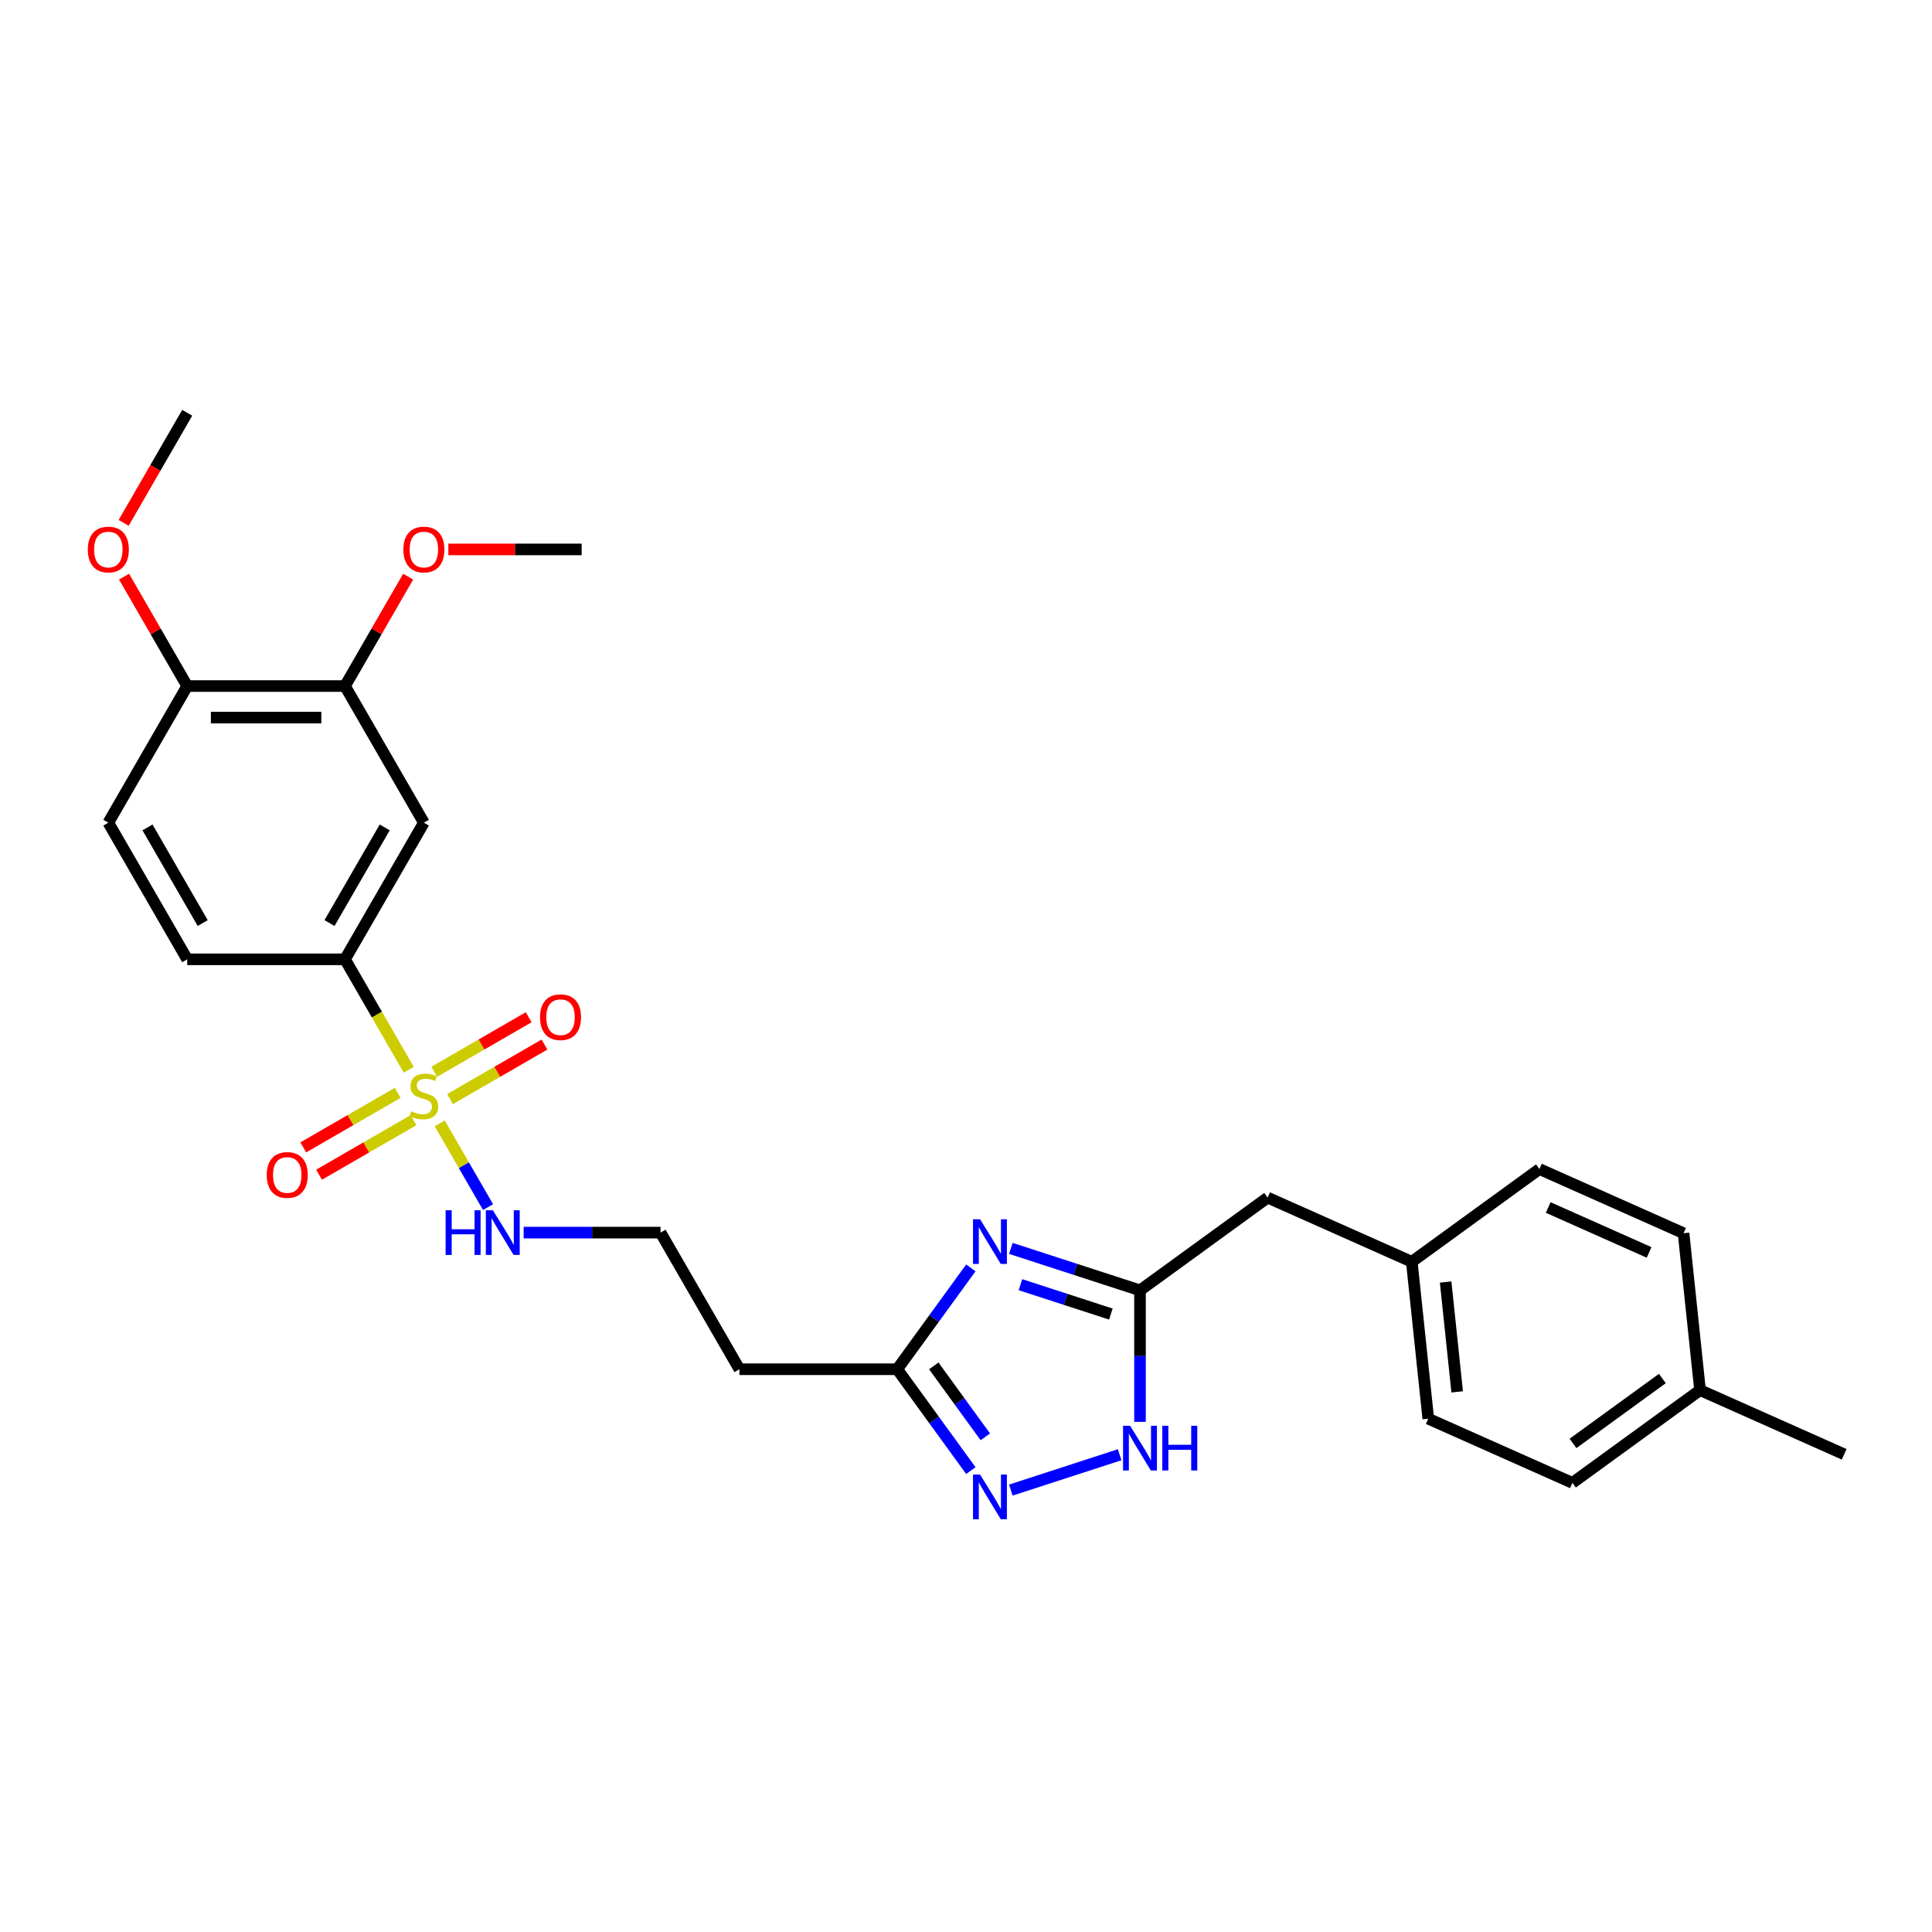 <?xml version='1.0' encoding='iso-8859-1'?>
<svg version='1.1' baseProfile='full'
              xmlns='http://www.w3.org/2000/svg'
                      xmlns:rdkit='http://www.rdkit.org/xml'
                      xmlns:xlink='http://www.w3.org/1999/xlink'
                  xml:space='preserve'
width='1000px' height='1000px' viewBox='0 0 1000 1000'>
<!-- END OF HEADER -->
<rect style='opacity:1.0;fill:#FFFFFF;stroke:none' width='1000' height='1000' x='0' y='0'> </rect>
<path class='bond-5' d='M 211.563,553.697 L 195.065,525.121' style='fill:none;fill-rule:evenodd;stroke:#CCCC00;stroke-width:6px;stroke-linecap:butt;stroke-linejoin:miter;stroke-opacity:1' />
<path class='bond-5' d='M 195.065,525.121 L 178.567,496.546' style='fill:none;fill-rule:evenodd;stroke:#000000;stroke-width:6px;stroke-linecap:butt;stroke-linejoin:miter;stroke-opacity:1' />
<path class='bond-8' d='M 205.86,565.657 L 181.419,579.768' style='fill:none;fill-rule:evenodd;stroke:#CCCC00;stroke-width:6px;stroke-linecap:butt;stroke-linejoin:miter;stroke-opacity:1' />
<path class='bond-8' d='M 181.419,579.768 L 156.978,593.879' style='fill:none;fill-rule:evenodd;stroke:#FF0000;stroke-width:6px;stroke-linecap:butt;stroke-linejoin:miter;stroke-opacity:1' />
<path class='bond-8' d='M 214.026,579.802 L 189.585,593.912' style='fill:none;fill-rule:evenodd;stroke:#CCCC00;stroke-width:6px;stroke-linecap:butt;stroke-linejoin:miter;stroke-opacity:1' />
<path class='bond-8' d='M 189.585,593.912 L 165.144,608.023' style='fill:none;fill-rule:evenodd;stroke:#FF0000;stroke-width:6px;stroke-linecap:butt;stroke-linejoin:miter;stroke-opacity:1' />
<path class='bond-9' d='M 232.94,568.882 L 257.38,554.771' style='fill:none;fill-rule:evenodd;stroke:#CCCC00;stroke-width:6px;stroke-linecap:butt;stroke-linejoin:miter;stroke-opacity:1' />
<path class='bond-9' d='M 257.38,554.771 L 281.821,540.66' style='fill:none;fill-rule:evenodd;stroke:#FF0000;stroke-width:6px;stroke-linecap:butt;stroke-linejoin:miter;stroke-opacity:1' />
<path class='bond-9' d='M 224.773,554.737 L 249.214,540.626' style='fill:none;fill-rule:evenodd;stroke:#CCCC00;stroke-width:6px;stroke-linecap:butt;stroke-linejoin:miter;stroke-opacity:1' />
<path class='bond-9' d='M 249.214,540.626 L 273.655,526.515' style='fill:none;fill-rule:evenodd;stroke:#FF0000;stroke-width:6px;stroke-linecap:butt;stroke-linejoin:miter;stroke-opacity:1' />
<path class='bond-10' d='M 227.594,581.463 L 240.104,603.13' style='fill:none;fill-rule:evenodd;stroke:#CCCC00;stroke-width:6px;stroke-linecap:butt;stroke-linejoin:miter;stroke-opacity:1' />
<path class='bond-10' d='M 240.104,603.13 L 252.613,624.797' style='fill:none;fill-rule:evenodd;stroke:#0000FF;stroke-width:6px;stroke-linecap:butt;stroke-linejoin:miter;stroke-opacity:1' />
<path class='bond-0' d='M 502.509,656.254 L 483.451,682.485' style='fill:none;fill-rule:evenodd;stroke:#0000FF;stroke-width:6px;stroke-linecap:butt;stroke-linejoin:miter;stroke-opacity:1' />
<path class='bond-0' d='M 483.451,682.485 L 464.393,708.716' style='fill:none;fill-rule:evenodd;stroke:#000000;stroke-width:6px;stroke-linecap:butt;stroke-linejoin:miter;stroke-opacity:1' />
<path class='bond-2' d='M 523.206,646.161 L 556.634,657.023' style='fill:none;fill-rule:evenodd;stroke:#0000FF;stroke-width:6px;stroke-linecap:butt;stroke-linejoin:miter;stroke-opacity:1' />
<path class='bond-2' d='M 556.634,657.023 L 590.061,667.884' style='fill:none;fill-rule:evenodd;stroke:#000000;stroke-width:6px;stroke-linecap:butt;stroke-linejoin:miter;stroke-opacity:1' />
<path class='bond-2' d='M 528.187,664.953 L 551.587,672.556' style='fill:none;fill-rule:evenodd;stroke:#0000FF;stroke-width:6px;stroke-linecap:butt;stroke-linejoin:miter;stroke-opacity:1' />
<path class='bond-2' d='M 551.587,672.556 L 574.986,680.159' style='fill:none;fill-rule:evenodd;stroke:#000000;stroke-width:6px;stroke-linecap:butt;stroke-linejoin:miter;stroke-opacity:1' />
<path class='bond-1' d='M 502.509,761.179 L 483.451,734.947' style='fill:none;fill-rule:evenodd;stroke:#0000FF;stroke-width:6px;stroke-linecap:butt;stroke-linejoin:miter;stroke-opacity:1' />
<path class='bond-1' d='M 483.451,734.947 L 464.393,708.716' style='fill:none;fill-rule:evenodd;stroke:#000000;stroke-width:6px;stroke-linecap:butt;stroke-linejoin:miter;stroke-opacity:1' />
<path class='bond-1' d='M 510.005,743.709 L 496.664,725.347' style='fill:none;fill-rule:evenodd;stroke:#0000FF;stroke-width:6px;stroke-linecap:butt;stroke-linejoin:miter;stroke-opacity:1' />
<path class='bond-1' d='M 496.664,725.347 L 483.324,706.985' style='fill:none;fill-rule:evenodd;stroke:#000000;stroke-width:6px;stroke-linecap:butt;stroke-linejoin:miter;stroke-opacity:1' />
<path class='bond-4' d='M 523.206,771.271 L 579.533,752.969' style='fill:none;fill-rule:evenodd;stroke:#0000FF;stroke-width:6px;stroke-linecap:butt;stroke-linejoin:miter;stroke-opacity:1' />
<path class='bond-14' d='M 590.061,667.884 L 656.129,619.883' style='fill:none;fill-rule:evenodd;stroke:#000000;stroke-width:6px;stroke-linecap:butt;stroke-linejoin:miter;stroke-opacity:1' />
<path class='bond-29' d='M 590.061,667.884 L 590.061,701.914' style='fill:none;fill-rule:evenodd;stroke:#000000;stroke-width:6px;stroke-linecap:butt;stroke-linejoin:miter;stroke-opacity:1' />
<path class='bond-29' d='M 590.061,701.914 L 590.061,735.943' style='fill:none;fill-rule:evenodd;stroke:#0000FF;stroke-width:6px;stroke-linecap:butt;stroke-linejoin:miter;stroke-opacity:1' />
<path class='bond-3' d='M 464.393,708.716 L 382.728,708.716' style='fill:none;fill-rule:evenodd;stroke:#000000;stroke-width:6px;stroke-linecap:butt;stroke-linejoin:miter;stroke-opacity:1' />
<path class='bond-6' d='M 178.567,496.546 L 219.4,425.823' style='fill:none;fill-rule:evenodd;stroke:#000000;stroke-width:6px;stroke-linecap:butt;stroke-linejoin:miter;stroke-opacity:1' />
<path class='bond-6' d='M 170.548,477.771 L 199.13,428.265' style='fill:none;fill-rule:evenodd;stroke:#000000;stroke-width:6px;stroke-linecap:butt;stroke-linejoin:miter;stroke-opacity:1' />
<path class='bond-13' d='M 178.567,496.546 L 96.903,496.546' style='fill:none;fill-rule:evenodd;stroke:#000000;stroke-width:6px;stroke-linecap:butt;stroke-linejoin:miter;stroke-opacity:1' />
<path class='bond-7' d='M 219.4,425.823 L 178.567,355.099' style='fill:none;fill-rule:evenodd;stroke:#000000;stroke-width:6px;stroke-linecap:butt;stroke-linejoin:miter;stroke-opacity:1' />
<path class='bond-18' d='M 178.567,355.099 L 194.915,326.785' style='fill:none;fill-rule:evenodd;stroke:#000000;stroke-width:6px;stroke-linecap:butt;stroke-linejoin:miter;stroke-opacity:1' />
<path class='bond-18' d='M 194.915,326.785 L 211.262,298.471' style='fill:none;fill-rule:evenodd;stroke:#FF0000;stroke-width:6px;stroke-linecap:butt;stroke-linejoin:miter;stroke-opacity:1' />
<path class='bond-28' d='M 178.567,355.099 L 96.903,355.099' style='fill:none;fill-rule:evenodd;stroke:#000000;stroke-width:6px;stroke-linecap:butt;stroke-linejoin:miter;stroke-opacity:1' />
<path class='bond-28' d='M 166.318,371.432 L 109.153,371.432' style='fill:none;fill-rule:evenodd;stroke:#000000;stroke-width:6px;stroke-linecap:butt;stroke-linejoin:miter;stroke-opacity:1' />
<path class='bond-16' d='M 271.044,637.993 L 306.47,637.993' style='fill:none;fill-rule:evenodd;stroke:#0000FF;stroke-width:6px;stroke-linecap:butt;stroke-linejoin:miter;stroke-opacity:1' />
<path class='bond-16' d='M 306.47,637.993 L 341.896,637.993' style='fill:none;fill-rule:evenodd;stroke:#000000;stroke-width:6px;stroke-linecap:butt;stroke-linejoin:miter;stroke-opacity:1' />
<path class='bond-11' d='M 382.728,708.716 L 341.896,637.993' style='fill:none;fill-rule:evenodd;stroke:#000000;stroke-width:6px;stroke-linecap:butt;stroke-linejoin:miter;stroke-opacity:1' />
<path class='bond-12' d='M 96.903,355.099 L 56.071,425.823' style='fill:none;fill-rule:evenodd;stroke:#000000;stroke-width:6px;stroke-linecap:butt;stroke-linejoin:miter;stroke-opacity:1' />
<path class='bond-20' d='M 96.903,355.099 L 80.556,326.785' style='fill:none;fill-rule:evenodd;stroke:#000000;stroke-width:6px;stroke-linecap:butt;stroke-linejoin:miter;stroke-opacity:1' />
<path class='bond-20' d='M 80.556,326.785 L 64.209,298.471' style='fill:none;fill-rule:evenodd;stroke:#FF0000;stroke-width:6px;stroke-linecap:butt;stroke-linejoin:miter;stroke-opacity:1' />
<path class='bond-15' d='M 96.903,496.546 L 56.071,425.823' style='fill:none;fill-rule:evenodd;stroke:#000000;stroke-width:6px;stroke-linecap:butt;stroke-linejoin:miter;stroke-opacity:1' />
<path class='bond-15' d='M 104.923,477.771 L 76.34,428.265' style='fill:none;fill-rule:evenodd;stroke:#000000;stroke-width:6px;stroke-linecap:butt;stroke-linejoin:miter;stroke-opacity:1' />
<path class='bond-17' d='M 656.129,619.883 L 730.733,653.099' style='fill:none;fill-rule:evenodd;stroke:#000000;stroke-width:6px;stroke-linecap:butt;stroke-linejoin:miter;stroke-opacity:1' />
<path class='bond-21' d='M 730.733,653.099 L 796.801,605.098' style='fill:none;fill-rule:evenodd;stroke:#000000;stroke-width:6px;stroke-linecap:butt;stroke-linejoin:miter;stroke-opacity:1' />
<path class='bond-22' d='M 730.733,653.099 L 739.269,734.316' style='fill:none;fill-rule:evenodd;stroke:#000000;stroke-width:6px;stroke-linecap:butt;stroke-linejoin:miter;stroke-opacity:1' />
<path class='bond-22' d='M 748.257,663.574 L 754.232,720.426' style='fill:none;fill-rule:evenodd;stroke:#000000;stroke-width:6px;stroke-linecap:butt;stroke-linejoin:miter;stroke-opacity:1' />
<path class='bond-26' d='M 232.058,284.376 L 266.561,284.376' style='fill:none;fill-rule:evenodd;stroke:#FF0000;stroke-width:6px;stroke-linecap:butt;stroke-linejoin:miter;stroke-opacity:1' />
<path class='bond-26' d='M 266.561,284.376 L 301.064,284.376' style='fill:none;fill-rule:evenodd;stroke:#000000;stroke-width:6px;stroke-linecap:butt;stroke-linejoin:miter;stroke-opacity:1' />
<path class='bond-19' d='M 879.941,719.531 L 813.874,767.532' style='fill:none;fill-rule:evenodd;stroke:#000000;stroke-width:6px;stroke-linecap:butt;stroke-linejoin:miter;stroke-opacity:1' />
<path class='bond-19' d='M 860.431,713.517 L 814.183,747.118' style='fill:none;fill-rule:evenodd;stroke:#000000;stroke-width:6px;stroke-linecap:butt;stroke-linejoin:miter;stroke-opacity:1' />
<path class='bond-25' d='M 879.941,719.531 L 954.545,752.746' style='fill:none;fill-rule:evenodd;stroke:#000000;stroke-width:6px;stroke-linecap:butt;stroke-linejoin:miter;stroke-opacity:1' />
<path class='bond-30' d='M 879.941,719.531 L 871.405,638.314' style='fill:none;fill-rule:evenodd;stroke:#000000;stroke-width:6px;stroke-linecap:butt;stroke-linejoin:miter;stroke-opacity:1' />
<path class='bond-27' d='M 64.001,270.64 L 80.452,242.146' style='fill:none;fill-rule:evenodd;stroke:#FF0000;stroke-width:6px;stroke-linecap:butt;stroke-linejoin:miter;stroke-opacity:1' />
<path class='bond-27' d='M 80.452,242.146 L 96.903,213.652' style='fill:none;fill-rule:evenodd;stroke:#000000;stroke-width:6px;stroke-linecap:butt;stroke-linejoin:miter;stroke-opacity:1' />
<path class='bond-24' d='M 796.801,605.098 L 871.405,638.314' style='fill:none;fill-rule:evenodd;stroke:#000000;stroke-width:6px;stroke-linecap:butt;stroke-linejoin:miter;stroke-opacity:1' />
<path class='bond-24' d='M 801.348,625.001 L 853.571,648.252' style='fill:none;fill-rule:evenodd;stroke:#000000;stroke-width:6px;stroke-linecap:butt;stroke-linejoin:miter;stroke-opacity:1' />
<path class='bond-23' d='M 739.269,734.316 L 813.874,767.532' style='fill:none;fill-rule:evenodd;stroke:#000000;stroke-width:6px;stroke-linecap:butt;stroke-linejoin:miter;stroke-opacity:1' />
<path  class='atom-0' d='M 212.866 575.207
Q 213.128 575.305, 214.206 575.762
Q 215.284 576.22, 216.46 576.514
Q 217.668 576.775, 218.844 576.775
Q 221.033 576.775, 222.307 575.73
Q 223.581 574.652, 223.581 572.79
Q 223.581 571.516, 222.928 570.732
Q 222.307 569.948, 221.327 569.523
Q 220.347 569.099, 218.714 568.609
Q 216.656 567.988, 215.414 567.4
Q 214.206 566.812, 213.324 565.571
Q 212.474 564.329, 212.474 562.239
Q 212.474 559.332, 214.434 557.535
Q 216.427 555.738, 220.347 555.738
Q 223.026 555.738, 226.063 557.012
L 225.312 559.528
Q 222.536 558.384, 220.445 558.384
Q 218.191 558.384, 216.95 559.332
Q 215.708 560.246, 215.741 561.847
Q 215.741 563.088, 216.362 563.839
Q 217.015 564.591, 217.93 565.015
Q 218.877 565.44, 220.445 565.93
Q 222.536 566.583, 223.777 567.237
Q 225.018 567.89, 225.9 569.229
Q 226.815 570.536, 226.815 572.79
Q 226.815 575.991, 224.659 577.722
Q 222.536 579.421, 218.975 579.421
Q 216.917 579.421, 215.349 578.964
Q 213.814 578.539, 211.984 577.788
L 212.866 575.207
' fill='#CCCC00'/>
<path  class='atom-1' d='M 507.282 631.085
L 514.86 643.334
Q 515.611 644.543, 516.82 646.732
Q 518.029 648.92, 518.094 649.051
L 518.094 631.085
L 521.165 631.085
L 521.165 654.212
L 517.996 654.212
L 509.862 640.819
Q 508.915 639.251, 507.902 637.454
Q 506.922 635.658, 506.628 635.103
L 506.628 654.212
L 503.623 654.212
L 503.623 631.085
L 507.282 631.085
' fill='#0000FF'/>
<path  class='atom-2' d='M 507.282 763.22
L 514.86 775.47
Q 515.611 776.679, 516.82 778.867
Q 518.029 781.056, 518.094 781.186
L 518.094 763.22
L 521.165 763.22
L 521.165 786.348
L 517.996 786.348
L 509.862 772.955
Q 508.915 771.387, 507.902 769.59
Q 506.922 767.794, 506.628 767.238
L 506.628 786.348
L 503.623 786.348
L 503.623 763.22
L 507.282 763.22
' fill='#0000FF'/>
<path  class='atom-5' d='M 584.949 737.985
L 592.527 750.234
Q 593.279 751.443, 594.487 753.632
Q 595.696 755.82, 595.761 755.951
L 595.761 737.985
L 598.832 737.985
L 598.832 761.112
L 595.663 761.112
L 587.53 747.719
Q 586.582 746.151, 585.57 744.354
Q 584.59 742.558, 584.296 742.003
L 584.296 761.112
L 581.29 761.112
L 581.29 737.985
L 584.949 737.985
' fill='#0000FF'/>
<path  class='atom-5' d='M 601.609 737.985
L 604.744 737.985
L 604.744 747.817
L 616.569 747.817
L 616.569 737.985
L 619.705 737.985
L 619.705 761.112
L 616.569 761.112
L 616.569 750.43
L 604.744 750.43
L 604.744 761.112
L 601.609 761.112
L 601.609 737.985
' fill='#0000FF'/>
<path  class='atom-9' d='M 138.06 608.167
Q 138.06 602.614, 140.804 599.51
Q 143.548 596.407, 148.676 596.407
Q 153.805 596.407, 156.549 599.51
Q 159.293 602.614, 159.293 608.167
Q 159.293 613.785, 156.516 616.987
Q 153.739 620.155, 148.676 620.155
Q 143.58 620.155, 140.804 616.987
Q 138.06 613.818, 138.06 608.167
M 148.676 617.542
Q 152.204 617.542, 154.099 615.19
Q 156.026 612.805, 156.026 608.167
Q 156.026 603.626, 154.099 601.34
Q 152.204 599.02, 148.676 599.02
Q 145.148 599.02, 143.221 601.307
Q 141.326 603.594, 141.326 608.167
Q 141.326 612.838, 143.221 615.19
Q 145.148 617.542, 148.676 617.542
' fill='#FF0000'/>
<path  class='atom-10' d='M 279.507 526.503
Q 279.507 520.949, 282.251 517.846
Q 284.995 514.743, 290.123 514.743
Q 295.252 514.743, 297.995 517.846
Q 300.739 520.949, 300.739 526.503
Q 300.739 532.121, 297.963 535.322
Q 295.186 538.491, 290.123 538.491
Q 285.027 538.491, 282.251 535.322
Q 279.507 532.154, 279.507 526.503
M 290.123 535.878
Q 293.651 535.878, 295.546 533.526
Q 297.473 531.141, 297.473 526.503
Q 297.473 521.962, 295.546 519.675
Q 293.651 517.356, 290.123 517.356
Q 286.595 517.356, 284.668 519.643
Q 282.773 521.929, 282.773 526.503
Q 282.773 531.174, 284.668 533.526
Q 286.595 535.878, 290.123 535.878
' fill='#FF0000'/>
<path  class='atom-11' d='M 230.653 626.429
L 233.789 626.429
L 233.789 636.261
L 245.614 636.261
L 245.614 626.429
L 248.75 626.429
L 248.75 649.556
L 245.614 649.556
L 245.614 638.875
L 233.789 638.875
L 233.789 649.556
L 230.653 649.556
L 230.653 626.429
' fill='#0000FF'/>
<path  class='atom-11' d='M 255.12 626.429
L 262.698 638.679
Q 263.449 639.887, 264.658 642.076
Q 265.867 644.265, 265.932 644.395
L 265.932 626.429
L 269.003 626.429
L 269.003 649.556
L 265.834 649.556
L 257.7 636.163
Q 256.753 634.596, 255.74 632.799
Q 254.76 631.002, 254.466 630.447
L 254.466 649.556
L 251.461 649.556
L 251.461 626.429
L 255.12 626.429
' fill='#0000FF'/>
<path  class='atom-19' d='M 208.783 284.441
Q 208.783 278.888, 211.527 275.785
Q 214.271 272.681, 219.4 272.681
Q 224.528 272.681, 227.272 275.785
Q 230.016 278.888, 230.016 284.441
Q 230.016 290.06, 227.239 293.261
Q 224.463 296.429, 219.4 296.429
Q 214.304 296.429, 211.527 293.261
Q 208.783 290.092, 208.783 284.441
M 219.4 293.816
Q 222.928 293.816, 224.822 291.464
Q 226.749 289.08, 226.749 284.441
Q 226.749 279.901, 224.822 277.614
Q 222.928 275.295, 219.4 275.295
Q 215.872 275.295, 213.944 277.581
Q 212.05 279.868, 212.05 284.441
Q 212.05 289.112, 213.944 291.464
Q 215.872 293.816, 219.4 293.816
' fill='#FF0000'/>
<path  class='atom-21' d='M 45.455 284.441
Q 45.455 278.888, 48.199 275.785
Q 50.942 272.681, 56.071 272.681
Q 61.199 272.681, 63.943 275.785
Q 66.687 278.888, 66.687 284.441
Q 66.687 290.06, 63.911 293.261
Q 61.134 296.429, 56.071 296.429
Q 50.975 296.429, 48.199 293.261
Q 45.455 290.092, 45.455 284.441
M 56.071 293.816
Q 59.599 293.816, 61.493 291.464
Q 63.421 289.08, 63.421 284.441
Q 63.421 279.901, 61.493 277.614
Q 59.599 275.295, 56.071 275.295
Q 52.543 275.295, 50.616 277.581
Q 48.721 279.868, 48.721 284.441
Q 48.721 289.112, 50.616 291.464
Q 52.543 293.816, 56.071 293.816
' fill='#FF0000'/>
</svg>

